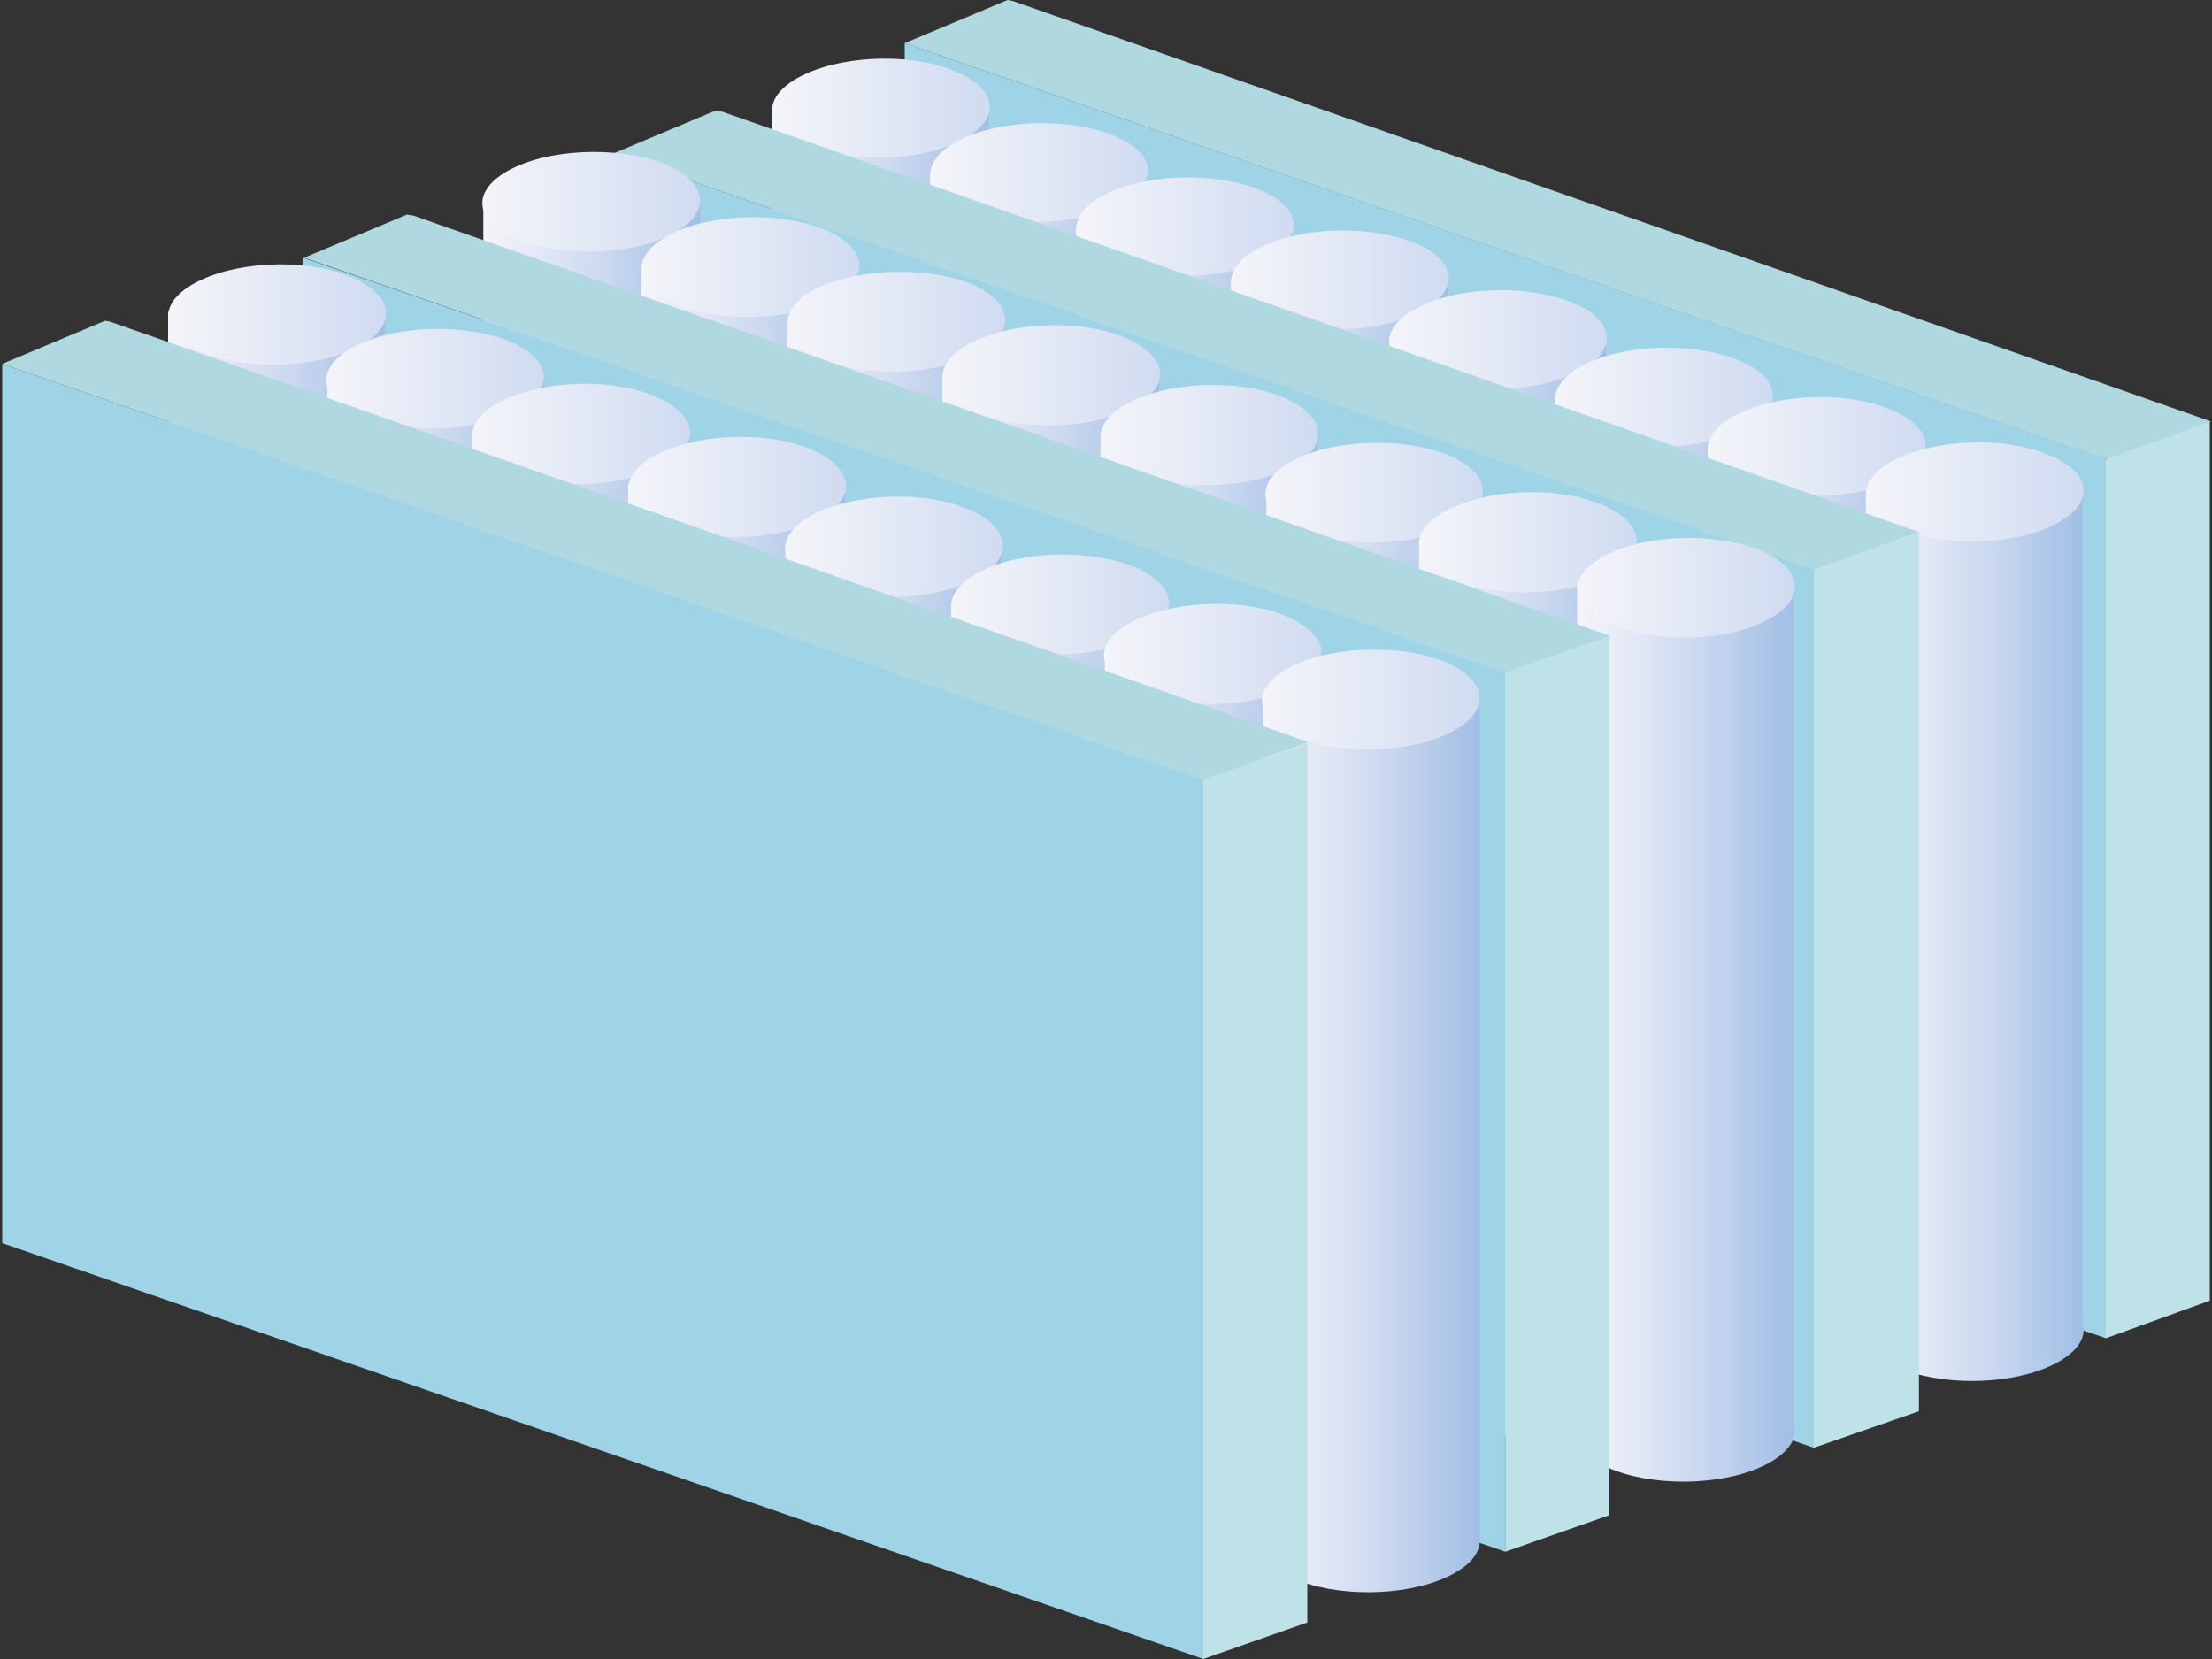 <?xml version="1.0" encoding="utf-8"?>
<!-- Generator: Adobe Illustrator 19.0.0, SVG Export Plug-In . SVG Version: 6.00 Build 0)  -->
<svg version="1.1" id="Layer_1" xmlns="http://www.w3.org/2000/svg" xmlns:xlink="http://www.w3.org/1999/xlink" x="0px" y="0px"
	 viewBox="0 0 200 150" style="enable-background:new 0 0 200 150;" xml:space="preserve">
<rect x="0" y="0" width="200" height="150" fill="#333333" stroke="none"/>
<style type="text/css">
	.st0{fill:#B0D8E0;}
	.st1{fill:#9FD4E7;}
	.st2{fill:#BFE2E8;}
	.st3{fill:url(#XMLID_224_);}
	.st4{fill:url(#XMLID_225_);}
	.st5{fill:url(#XMLID_226_);}
	.st6{fill:url(#XMLID_229_);}
	.st7{fill:url(#XMLID_230_);}
	.st8{fill:url(#XMLID_231_);}
	.st9{fill:url(#XMLID_232_);}
	.st10{fill:url(#XMLID_243_);}
	.st11{fill:url(#XMLID_245_);}
	.st12{fill:url(#XMLID_258_);}
	.st13{fill:url(#XMLID_259_);}
	.st14{fill:url(#XMLID_260_);}
	.st15{fill:url(#XMLID_261_);}
	.st16{fill:url(#XMLID_262_);}
	.st17{fill:url(#XMLID_263_);}
	.st18{fill:url(#XMLID_264_);}
	.st19{fill:url(#XMLID_265_);}
	.st20{fill:url(#XMLID_266_);}
	.st21{fill:url(#XMLID_267_);}
	.st22{fill:url(#XMLID_268_);}
	.st23{fill:url(#XMLID_269_);}
	.st24{fill:url(#XMLID_270_);}
	.st25{fill:url(#XMLID_271_);}
	.st26{fill:url(#XMLID_272_);}
	.st27{fill:url(#XMLID_273_);}
	.st28{fill:url(#XMLID_274_);}
	.st29{fill:url(#XMLID_275_);}
	.st30{fill:url(#XMLID_276_);}
	.st31{fill:url(#XMLID_277_);}
	.st32{fill:url(#XMLID_278_);}
	.st33{fill:url(#XMLID_279_);}
	.st34{fill:url(#XMLID_280_);}
	.st35{fill:url(#XMLID_281_);}
	.st36{fill:url(#XMLID_282_);}
	.st37{fill:url(#XMLID_283_);}
	.st38{fill:url(#XMLID_284_);}
	.st39{fill:url(#XMLID_285_);}
	.st40{fill:url(#XMLID_286_);}
	.st41{fill:url(#XMLID_287_);}
	.st42{fill:url(#XMLID_288_);}
	.st43{fill:url(#XMLID_289_);}
	.st44{fill:url(#XMLID_290_);}
	.st45{fill:url(#XMLID_291_);}
	.st46{fill:url(#XMLID_292_);}
	.st47{fill:url(#XMLID_293_);}
	.st48{fill:url(#XMLID_294_);}
	.st49{fill:url(#XMLID_295_);}
	.st50{fill:url(#XMLID_296_);}
	.st51{fill:url(#XMLID_297_);}
	.st52{fill:url(#XMLID_298_);}
	.st53{fill:url(#XMLID_299_);}
	.st54{fill:url(#XMLID_300_);}
	.st55{fill:url(#XMLID_301_);}
	.st56{fill:url(#XMLID_302_);}
	.st57{fill:url(#XMLID_303_);}
	.st58{fill:url(#XMLID_304_);}
	.st59{fill:url(#XMLID_305_);}
	.st60{fill:url(#XMLID_306_);}
	.st61{fill:url(#XMLID_307_);}
	.st62{fill:url(#XMLID_308_);}
	.st63{fill:url(#XMLID_309_);}
	.st64{fill:url(#XMLID_310_);}
	.st65{fill:url(#XMLID_311_);}
	.st66{fill:url(#XMLID_312_);}
	.st67{fill:url(#XMLID_313_);}
	.st68{fill:url(#XMLID_314_);}
	.st69{fill:url(#XMLID_315_);}
	.st70{fill:url(#XMLID_316_);}
	.st71{fill:url(#XMLID_317_);}
	.st72{fill:url(#XMLID_318_);}
	.st73{fill:url(#XMLID_319_);}
	.st74{fill:url(#XMLID_320_);}
</style>
<g id="XMLID_89421_">
	<g id="XMLID_89638_">
		<g id="XMLID_89639_">
			<path id="XMLID_89644_" class="st0" d="M91.1,0l-9.3,3.9l108.5,37.6c0.1,0,0.1,0,0.2,0l9.4-3.4L91.6,0.1L91.1,0z"/>
			<g id="XMLID_89642_">
				<polygon id="XMLID_89643_" class="st1" points="81.8,3.9 81.8,83.4 190.4,121 190.4,41.5 				"/>
			</g>
			<g id="XMLID_89640_">
				<polygon id="XMLID_89641_" class="st2" points="190.4,121 199.8,117.6 199.8,38.1 190.4,41.5 				"/>
			</g>
		</g>
	</g>
	<g id="XMLID_89574_">
		<g id="XMLID_89575_">
			<g id="XMLID_89576_">
				<g id="XMLID_89577_">
					<g id="XMLID_89629_">
						<g id="XMLID_89630_">
							<g id="XMLID_89631_">
								<g id="XMLID_89636_">
									<linearGradient id="XMLID_224_" gradientUnits="userSpaceOnUse" x1="69.773" y1="83.981" x2="89.385" y2="83.981">
										<stop  offset="1.300000e-07" style="stop-color:#F4F5F9"/>
										<stop  offset="0.51" style="stop-color:#D0DBF1"/>
										<stop  offset="1" style="stop-color:#A1BFE5"/>
									</linearGradient>
									<path id="XMLID_89637_" class="st3" d="M72.8,79.1c-3.9,1.8-4,8.1-0.2,9.9c3.8,1.7,10,1.7,13.9-0.1c3.9-1.8,4-8.1,0.2-9.9
										C82.9,77.3,76.7,77.3,72.8,79.1z"/>
								</g>
								<g id="XMLID_89634_">
									<linearGradient id="XMLID_225_" gradientUnits="userSpaceOnUse" x1="69.782" y1="45.913" x2="89.376" y2="45.913">
										<stop  offset="1.300000e-07" style="stop-color:#F4F5F9"/>
										<stop  offset="0.51" style="stop-color:#D0DBF1"/>
										<stop  offset="1" style="stop-color:#A1BFE5"/>
									</linearGradient>
									<rect id="XMLID_89635_" x="69.8" y="9.6" class="st4" width="19.6" height="72.6"/>
								</g>
								<g id="XMLID_89632_">
									<linearGradient id="XMLID_226_" gradientUnits="userSpaceOnUse" x1="69.773" y1="9.783" x2="89.385" y2="9.783">
										<stop  offset="1.300000e-07" style="stop-color:#F4F5F9"/>
										<stop  offset="1" style="stop-color:#D0DBF1"/>
									</linearGradient>
									<path id="XMLID_89633_" class="st5" d="M72.8,6.7c-3.9,1.8-4,4.6-0.2,6.3c3.8,1.7,10,1.7,13.9-0.1c3.9-1.8,4-4.6,0.2-6.3
										C82.9,4.8,76.7,4.9,72.8,6.7z"/>
								</g>
							</g>
						</g>
					</g>
					<g id="XMLID_89578_">
						<g id="XMLID_89579_">
							<g id="XMLID_89622_">
								<g id="XMLID_89627_">
									<linearGradient id="XMLID_229_" gradientUnits="userSpaceOnUse" x1="84.095" y1="91.595" x2="103.707" y2="91.595">
										<stop  offset="1.300000e-07" style="stop-color:#F4F5F9"/>
										<stop  offset="0.51" style="stop-color:#D0DBF1"/>
										<stop  offset="1" style="stop-color:#A1BFE5"/>
									</linearGradient>
									<path id="XMLID_89628_" class="st6" d="M87.1,88.5c-3.9,1.8-4,4.6-0.2,6.3c3.8,1.7,10,1.7,13.9-0.1c3.9-1.8,4-4.6,0.2-6.3
										C97.2,86.7,91,86.7,87.1,88.5z"/>
								</g>
								<g id="XMLID_89625_">
									<linearGradient id="XMLID_230_" gradientUnits="userSpaceOnUse" x1="84.103" y1="53.527" x2="103.698" y2="53.527">
										<stop  offset="1.300000e-07" style="stop-color:#F4F5F9"/>
										<stop  offset="0.51" style="stop-color:#D0DBF1"/>
										<stop  offset="1" style="stop-color:#A1BFE5"/>
									</linearGradient>
									<rect id="XMLID_89626_" x="84.1" y="15.5" class="st7" width="19.6" height="76.1"/>
								</g>
								<g id="XMLID_89623_">
									<linearGradient id="XMLID_231_" gradientUnits="userSpaceOnUse" x1="84.095" y1="15.629" x2="103.707" y2="15.629">
										<stop  offset="1.300000e-07" style="stop-color:#F4F5F9"/>
										<stop  offset="1" style="stop-color:#D0DBF1"/>
									</linearGradient>
									<path id="XMLID_89624_" class="st8" d="M87.1,12.5c-3.9,1.8-4,4.6-0.2,6.3c3.8,1.7,10,1.7,13.9-0.1c3.9-1.8,4-4.6,0.2-6.3
										C97.2,10.7,91,10.7,87.1,12.5z"/>
								</g>
							</g>
							<g id="XMLID_89615_">
								<g id="XMLID_89620_">
									<linearGradient id="XMLID_232_" gradientUnits="userSpaceOnUse" x1="97.287" y1="96.499" x2="116.9" y2="96.499">
										<stop  offset="1.300000e-07" style="stop-color:#F4F5F9"/>
										<stop  offset="0.51" style="stop-color:#D0DBF1"/>
										<stop  offset="1" style="stop-color:#A1BFE5"/>
									</linearGradient>
									<path id="XMLID_89621_" class="st9" d="M100.3,93.4c-3.9,1.8-4,4.6-0.2,6.3c3.8,1.7,10,1.7,13.9-0.1c3.9-1.8,4-4.6,0.2-6.3
										C110.4,91.6,104.2,91.6,100.3,93.4z"/>
								</g>
								<g id="XMLID_89618_">
									<linearGradient id="XMLID_243_" gradientUnits="userSpaceOnUse" x1="97.296" y1="58.431" x2="116.891" y2="58.431">
										<stop  offset="1.300000e-07" style="stop-color:#F4F5F9"/>
										<stop  offset="0.51" style="stop-color:#D0DBF1"/>
										<stop  offset="1" style="stop-color:#A1BFE5"/>
									</linearGradient>
									<rect id="XMLID_89619_" x="97.3" y="20.4" class="st10" width="19.6" height="76.1"/>
								</g>
								<g id="XMLID_89616_">
									<linearGradient id="XMLID_245_" gradientUnits="userSpaceOnUse" x1="97.287" y1="20.533" x2="116.9" y2="20.533">
										<stop  offset="1.300000e-07" style="stop-color:#F4F5F9"/>
										<stop  offset="1" style="stop-color:#D0DBF1"/>
									</linearGradient>
									<path id="XMLID_89617_" class="st11" d="M100.3,17.4c-3.9,1.8-4,4.6-0.2,6.3s10,1.7,13.9-0.1c3.9-1.8,4-4.6,0.2-6.3
										C110.4,15.6,104.2,15.6,100.3,17.4z"/>
								</g>
							</g>
							<g id="XMLID_89608_">
								<g id="XMLID_89613_">
									<linearGradient id="XMLID_258_" gradientUnits="userSpaceOnUse" x1="111.327" y1="101.296" x2="130.94" y2="101.296">
										<stop  offset="1.300000e-07" style="stop-color:#F4F5F9"/>
										<stop  offset="0.51" style="stop-color:#D0DBF1"/>
										<stop  offset="1" style="stop-color:#A1BFE5"/>
									</linearGradient>
									<path id="XMLID_89614_" class="st12" d="M114.3,98.2c-3.9,1.8-4,4.6-0.2,6.3c3.8,1.7,10,1.7,13.9-0.1
										c3.9-1.8,4-4.6,0.2-6.3C124.4,96.4,118.2,96.4,114.3,98.2z"/>
								</g>
								<g id="XMLID_89611_">
									<linearGradient id="XMLID_259_" gradientUnits="userSpaceOnUse" x1="111.336" y1="63.228" x2="130.931" y2="63.228">
										<stop  offset="1.300000e-07" style="stop-color:#F4F5F9"/>
										<stop  offset="0.51" style="stop-color:#D0DBF1"/>
										<stop  offset="1" style="stop-color:#A1BFE5"/>
									</linearGradient>
									<rect id="XMLID_89612_" x="111.3" y="25.2" class="st13" width="19.6" height="76.1"/>
								</g>
								<g id="XMLID_89609_">
									<linearGradient id="XMLID_260_" gradientUnits="userSpaceOnUse" x1="111.327" y1="25.33" x2="130.94" y2="25.33">
										<stop  offset="1.300000e-07" style="stop-color:#F4F5F9"/>
										<stop  offset="1" style="stop-color:#D0DBF1"/>
									</linearGradient>
									<path id="XMLID_89610_" class="st14" d="M114.3,22.2c-3.9,1.8-4,4.6-0.2,6.3c3.8,1.7,10,1.7,13.9-0.1
										c3.9-1.8,4-4.6,0.2-6.3C124.4,20.4,118.2,20.4,114.3,22.2z"/>
								</g>
							</g>
							<g id="XMLID_89601_">
								<g id="XMLID_89606_">
									<linearGradient id="XMLID_261_" gradientUnits="userSpaceOnUse" x1="125.587" y1="106.668" x2="145.2" y2="106.668">
										<stop  offset="1.300000e-07" style="stop-color:#F4F5F9"/>
										<stop  offset="0.51" style="stop-color:#D0DBF1"/>
										<stop  offset="1" style="stop-color:#A1BFE5"/>
									</linearGradient>
									<path id="XMLID_89607_" class="st15" d="M128.6,103.6c-3.9,1.8-4,4.6-0.2,6.3c3.8,1.7,10,1.7,13.9-0.1
										c3.9-1.8,4-4.6,0.2-6.3C138.7,101.7,132.5,101.8,128.6,103.6z"/>
								</g>
								<g id="XMLID_89604_">
									<linearGradient id="XMLID_262_" gradientUnits="userSpaceOnUse" x1="125.596" y1="68.6" x2="145.191" y2="68.6">
										<stop  offset="1.300000e-07" style="stop-color:#F4F5F9"/>
										<stop  offset="0.51" style="stop-color:#D0DBF1"/>
										<stop  offset="1" style="stop-color:#A1BFE5"/>
									</linearGradient>
									<rect id="XMLID_89605_" x="125.6" y="30.5" class="st16" width="19.6" height="76.1"/>
								</g>
								<g id="XMLID_89602_">
									<linearGradient id="XMLID_263_" gradientUnits="userSpaceOnUse" x1="125.587" y1="30.702" x2="145.2" y2="30.702">
										<stop  offset="1.300000e-07" style="stop-color:#F4F5F9"/>
										<stop  offset="1" style="stop-color:#D0DBF1"/>
									</linearGradient>
									<path id="XMLID_89603_" class="st17" d="M128.6,27.6c-3.9,1.8-4,4.6-0.2,6.3c3.8,1.7,10,1.7,13.9-0.1
										c3.9-1.8,4-4.6,0.2-6.3C138.7,25.8,132.5,25.8,128.6,27.6z"/>
								</g>
							</g>
							<g id="XMLID_89594_">
								<g id="XMLID_89599_">
									<linearGradient id="XMLID_264_" gradientUnits="userSpaceOnUse" x1="140.574" y1="111.902" x2="160.186" y2="111.902">
										<stop  offset="1.300000e-07" style="stop-color:#F4F5F9"/>
										<stop  offset="0.51" style="stop-color:#D0DBF1"/>
										<stop  offset="1" style="stop-color:#A1BFE5"/>
									</linearGradient>
									<path id="XMLID_89600_" class="st18" d="M143.6,108.8c-3.9,1.8-4,4.6-0.2,6.3c3.8,1.7,10,1.7,13.9-0.1
										c3.9-1.8,4-4.6,0.2-6.3C153.7,107,147.5,107,143.6,108.8z"/>
								</g>
								<g id="XMLID_89597_">
									<linearGradient id="XMLID_265_" gradientUnits="userSpaceOnUse" x1="140.583" y1="73.834" x2="160.177" y2="73.834">
										<stop  offset="1.300000e-07" style="stop-color:#F4F5F9"/>
										<stop  offset="0.51" style="stop-color:#D0DBF1"/>
										<stop  offset="1" style="stop-color:#A1BFE5"/>
									</linearGradient>
									<rect id="XMLID_89598_" x="140.6" y="35.8" class="st19" width="19.6" height="76.1"/>
								</g>
								<g id="XMLID_89595_">
									<linearGradient id="XMLID_266_" gradientUnits="userSpaceOnUse" x1="140.574" y1="35.936" x2="160.186" y2="35.936">
										<stop  offset="1.300000e-07" style="stop-color:#F4F5F9"/>
										<stop  offset="1" style="stop-color:#D0DBF1"/>
									</linearGradient>
									<path id="XMLID_89596_" class="st20" d="M143.6,32.8c-3.9,1.8-4,4.6-0.2,6.3c3.8,1.7,10,1.7,13.9-0.1
										c3.9-1.8,4-4.6,0.2-6.3C153.7,31,147.5,31,143.6,32.8z"/>
								</g>
							</g>
							<g id="XMLID_89587_">
								<g id="XMLID_89592_">
									<linearGradient id="XMLID_267_" gradientUnits="userSpaceOnUse" x1="154.402" y1="116.341" x2="174.014" y2="116.341">
										<stop  offset="1.300000e-07" style="stop-color:#F4F5F9"/>
										<stop  offset="0.51" style="stop-color:#D0DBF1"/>
										<stop  offset="1" style="stop-color:#A1BFE5"/>
									</linearGradient>
									<path id="XMLID_89593_" class="st21" d="M157.4,113.2c-3.9,1.8-4,4.6-0.2,6.3c3.8,1.7,10,1.7,13.9-0.1
										c3.9-1.8,4-4.6,0.2-6.3C167.5,111.4,161.3,111.5,157.4,113.2z"/>
								</g>
								<g id="XMLID_89590_">
									<linearGradient id="XMLID_268_" gradientUnits="userSpaceOnUse" x1="154.411" y1="78.273" x2="174.005" y2="78.273">
										<stop  offset="1.300000e-07" style="stop-color:#F4F5F9"/>
										<stop  offset="0.51" style="stop-color:#D0DBF1"/>
										<stop  offset="1" style="stop-color:#A1BFE5"/>
									</linearGradient>
									<rect id="XMLID_89591_" x="154.4" y="40.2" class="st22" width="19.6" height="76.1"/>
								</g>
								<g id="XMLID_89588_">
									<linearGradient id="XMLID_269_" gradientUnits="userSpaceOnUse" x1="154.402" y1="40.375" x2="174.014" y2="40.375">
										<stop  offset="1.300000e-07" style="stop-color:#F4F5F9"/>
										<stop  offset="1" style="stop-color:#D0DBF1"/>
									</linearGradient>
									<path id="XMLID_89589_" class="st23" d="M157.4,37.3c-3.9,1.8-4,4.6-0.2,6.3c3.8,1.7,10,1.7,13.9-0.1
										c3.9-1.8,4-4.6,0.2-6.3C167.5,35.4,161.3,35.5,157.4,37.3z"/>
								</g>
							</g>
							<g id="XMLID_89580_">
								<g id="XMLID_89585_">
									<linearGradient id="XMLID_270_" gradientUnits="userSpaceOnUse" x1="168.703" y1="120.451" x2="188.315" y2="120.451">
										<stop  offset="1.300000e-07" style="stop-color:#F4F5F9"/>
										<stop  offset="0.51" style="stop-color:#D0DBF1"/>
										<stop  offset="1" style="stop-color:#A1BFE5"/>
									</linearGradient>
									<path id="XMLID_89586_" class="st24" d="M171.7,117.3c-3.9,1.8-4,4.6-0.2,6.3c3.8,1.7,10,1.7,13.9-0.1
										c3.9-1.8,4-4.6,0.2-6.3C181.8,115.5,175.6,115.6,171.7,117.3z"/>
								</g>
								<g id="XMLID_89583_">
									<linearGradient id="XMLID_271_" gradientUnits="userSpaceOnUse" x1="168.711" y1="82.383" x2="188.306" y2="82.383">
										<stop  offset="1.300000e-07" style="stop-color:#F4F5F9"/>
										<stop  offset="0.51" style="stop-color:#D0DBF1"/>
										<stop  offset="1" style="stop-color:#A1BFE5"/>
									</linearGradient>
									<rect id="XMLID_89584_" x="168.7" y="44.3" class="st25" width="19.6" height="76.1"/>
								</g>
								<g id="XMLID_89581_">
									<linearGradient id="XMLID_272_" gradientUnits="userSpaceOnUse" x1="168.703" y1="44.485" x2="188.315" y2="44.485">
										<stop  offset="1.300000e-07" style="stop-color:#F4F5F9"/>
										<stop  offset="1" style="stop-color:#D0DBF1"/>
									</linearGradient>
									<path id="XMLID_89582_" class="st26" d="M171.7,41.4c-3.9,1.8-4,4.6-0.2,6.3c3.8,1.7,10,1.7,13.9-0.1
										c3.9-1.8,4-4.6,0.2-6.3C181.8,39.5,175.6,39.6,171.7,41.4z"/>
								</g>
							</g>
						</g>
					</g>
				</g>
			</g>
		</g>
	</g>
	<g id="XMLID_89566_">
		<g id="XMLID_89567_">
			<path id="XMLID_89572_" class="st0" d="M64.7,10l-9.3,3.9l108.5,37.6c0.1,0,0.1,0,0.2,0l9.4-3.4l-108.2-38L64.7,10z"/>
			<g id="XMLID_89570_">
				<polygon id="XMLID_89571_" class="st1" points="55.4,13.9 55.4,93.4 164,130.9 164,51.5 				"/>
			</g>
			<g id="XMLID_89568_">
				<polygon id="XMLID_89569_" class="st2" points="164,130.9 173.5,127.6 173.5,48.1 164,51.5 				"/>
			</g>
		</g>
	</g>
	<g id="XMLID_89502_">
		<g id="XMLID_89503_">
			<g id="XMLID_89504_">
				<g id="XMLID_89505_">
					<g id="XMLID_89557_">
						<g id="XMLID_89558_">
							<g id="XMLID_89559_">
								<g id="XMLID_89564_">
									<linearGradient id="XMLID_273_" gradientUnits="userSpaceOnUse" x1="43.646" y1="94.595" x2="63.259" y2="94.595">
										<stop  offset="1.300000e-07" style="stop-color:#F4F5F9"/>
										<stop  offset="0.51" style="stop-color:#D0DBF1"/>
										<stop  offset="1" style="stop-color:#A1BFE5"/>
									</linearGradient>
									<path id="XMLID_89565_" class="st27" d="M46.6,91.5c-3.9,1.8-4,4.6-0.2,6.4c3.8,1.7,10,1.7,13.9-0.1c3.9-1.8,4-4.6,0.2-6.4
										C56.7,89.6,50.5,89.7,46.6,91.5z"/>
								</g>
								<g id="XMLID_89562_">
									<linearGradient id="XMLID_274_" gradientUnits="userSpaceOnUse" x1="43.655" y1="56.342" x2="63.25" y2="56.342">
										<stop  offset="1.300000e-07" style="stop-color:#F4F5F9"/>
										<stop  offset="0.51" style="stop-color:#D0DBF1"/>
										<stop  offset="1" style="stop-color:#A1BFE5"/>
									</linearGradient>
									<rect id="XMLID_89563_" x="43.7" y="18.1" class="st28" width="19.6" height="76.5"/>
								</g>
								<g id="XMLID_89560_">
									<linearGradient id="XMLID_275_" gradientUnits="userSpaceOnUse" x1="43.646" y1="18.259" x2="63.259" y2="18.259">
										<stop  offset="1.300000e-07" style="stop-color:#F4F5F9"/>
										<stop  offset="1" style="stop-color:#D0DBF1"/>
									</linearGradient>
									<path id="XMLID_89561_" class="st29" d="M46.6,15.1c-3.9,1.8-4,4.6-0.2,6.4c3.8,1.7,10,1.7,13.9-0.1c3.9-1.8,4-4.6,0.2-6.4
										C56.7,13.3,50.5,13.3,46.6,15.1z"/>
								</g>
							</g>
						</g>
					</g>
					<g id="XMLID_89506_">
						<g id="XMLID_89507_">
							<g id="XMLID_89550_">
								<g id="XMLID_89555_">
									<linearGradient id="XMLID_276_" gradientUnits="userSpaceOnUse" x1="57.968" y1="100.47" x2="77.58" y2="100.47">
										<stop  offset="1.300000e-07" style="stop-color:#F4F5F9"/>
										<stop  offset="0.51" style="stop-color:#D0DBF1"/>
										<stop  offset="1" style="stop-color:#A1BFE5"/>
									</linearGradient>
									<path id="XMLID_89556_" class="st30" d="M61,97.3c-3.9,1.8-4,4.6-0.2,6.4c3.8,1.7,10,1.7,13.9-0.1c3.9-1.8,4-4.6,0.2-6.4
										C71.1,95.5,64.9,95.6,61,97.3z"/>
								</g>
								<g id="XMLID_89553_">
									<linearGradient id="XMLID_277_" gradientUnits="userSpaceOnUse" x1="57.977" y1="62.217" x2="77.572" y2="62.217">
										<stop  offset="1.300000e-07" style="stop-color:#F4F5F9"/>
										<stop  offset="0.51" style="stop-color:#D0DBF1"/>
										<stop  offset="1" style="stop-color:#A1BFE5"/>
									</linearGradient>
									<rect id="XMLID_89554_" x="58" y="24" class="st31" width="19.6" height="76.5"/>
								</g>
								<g id="XMLID_89551_">
									<linearGradient id="XMLID_278_" gradientUnits="userSpaceOnUse" x1="57.968" y1="24.134" x2="77.58" y2="24.134">
										<stop  offset="1.300000e-07" style="stop-color:#F4F5F9"/>
										<stop  offset="1" style="stop-color:#D0DBF1"/>
									</linearGradient>
									<path id="XMLID_89552_" class="st32" d="M61,21c-3.9,1.8-4,4.6-0.2,6.4c3.8,1.7,10,1.7,13.9-0.1c3.9-1.8,4-4.6,0.2-6.4
										C71.1,19.2,64.9,19.2,61,21z"/>
								</g>
							</g>
							<g id="XMLID_89543_">
								<g id="XMLID_89548_">
									<linearGradient id="XMLID_279_" gradientUnits="userSpaceOnUse" x1="71.161" y1="105.397" x2="90.773" y2="105.397">
										<stop  offset="1.300000e-07" style="stop-color:#F4F5F9"/>
										<stop  offset="0.51" style="stop-color:#D0DBF1"/>
										<stop  offset="1" style="stop-color:#A1BFE5"/>
									</linearGradient>
									<path id="XMLID_89549_" class="st33" d="M74.2,102.3c-3.9,1.8-4,4.6-0.2,6.4c3.8,1.7,10,1.7,13.9-0.1
										c3.9-1.8,4-4.6,0.2-6.4C84.3,100.4,78.1,100.5,74.2,102.3z"/>
								</g>
								<g id="XMLID_89546_">
									<linearGradient id="XMLID_280_" gradientUnits="userSpaceOnUse" x1="71.17" y1="67.144" x2="90.764" y2="67.144">
										<stop  offset="1.300000e-07" style="stop-color:#F4F5F9"/>
										<stop  offset="0.51" style="stop-color:#D0DBF1"/>
										<stop  offset="1" style="stop-color:#A1BFE5"/>
									</linearGradient>
									<rect id="XMLID_89547_" x="71.2" y="28.9" class="st34" width="19.6" height="76.5"/>
								</g>
								<g id="XMLID_89544_">
									<linearGradient id="XMLID_281_" gradientUnits="userSpaceOnUse" x1="71.161" y1="29.062" x2="90.773" y2="29.062">
										<stop  offset="1.300000e-07" style="stop-color:#F4F5F9"/>
										<stop  offset="1" style="stop-color:#D0DBF1"/>
									</linearGradient>
									<path id="XMLID_89545_" class="st35" d="M74.2,25.9c-3.9,1.8-4,4.6-0.2,6.4s10,1.7,13.9-0.1c3.9-1.8,4-4.6,0.2-6.4
										C84.3,24.1,78.1,24.2,74.2,25.9z"/>
								</g>
							</g>
							<g id="XMLID_89536_">
								<g id="XMLID_89541_">
									<linearGradient id="XMLID_282_" gradientUnits="userSpaceOnUse" x1="85.201" y1="110.217" x2="104.813" y2="110.217">
										<stop  offset="1.300000e-07" style="stop-color:#F4F5F9"/>
										<stop  offset="0.51" style="stop-color:#D0DBF1"/>
										<stop  offset="1" style="stop-color:#A1BFE5"/>
									</linearGradient>
									<path id="XMLID_89542_" class="st36" d="M88.2,107.1c-3.9,1.8-4,4.6-0.2,6.4c3.8,1.7,10,1.7,13.9-0.1
										c3.9-1.8,4-4.6,0.2-6.4C98.3,105.3,92.1,105.3,88.2,107.1z"/>
								</g>
								<g id="XMLID_89539_">
									<linearGradient id="XMLID_283_" gradientUnits="userSpaceOnUse" x1="85.21" y1="71.964" x2="104.804" y2="71.964">
										<stop  offset="1.300000e-07" style="stop-color:#F4F5F9"/>
										<stop  offset="0.51" style="stop-color:#D0DBF1"/>
										<stop  offset="1" style="stop-color:#A1BFE5"/>
									</linearGradient>
									<rect id="XMLID_89540_" x="85.2" y="33.7" class="st37" width="19.6" height="76.5"/>
								</g>
								<g id="XMLID_89537_">
									<linearGradient id="XMLID_284_" gradientUnits="userSpaceOnUse" x1="85.201" y1="33.882" x2="104.813" y2="33.882">
										<stop  offset="1.300000e-07" style="stop-color:#F4F5F9"/>
										<stop  offset="1" style="stop-color:#D0DBF1"/>
									</linearGradient>
									<path id="XMLID_89538_" class="st38" d="M88.2,30.8c-3.9,1.8-4,4.6-0.2,6.4c3.8,1.7,10,1.7,13.9-0.1c3.9-1.8,4-4.6,0.2-6.4
										C98.3,28.9,92.1,29,88.2,30.8z"/>
								</g>
							</g>
							<g id="XMLID_89529_">
								<g id="XMLID_89534_">
									<linearGradient id="XMLID_285_" gradientUnits="userSpaceOnUse" x1="99.461" y1="115.616" x2="119.073" y2="115.616">
										<stop  offset="1.300000e-07" style="stop-color:#F4F5F9"/>
										<stop  offset="0.51" style="stop-color:#D0DBF1"/>
										<stop  offset="1" style="stop-color:#A1BFE5"/>
									</linearGradient>
									<path id="XMLID_89535_" class="st39" d="M102.5,112.5c-3.9,1.8-4,4.6-0.2,6.4c3.8,1.7,10,1.7,13.9-0.1
										c3.9-1.8,4-4.6,0.2-6.4C112.6,110.7,106.4,110.7,102.5,112.5z"/>
								</g>
								<g id="XMLID_89532_">
									<linearGradient id="XMLID_286_" gradientUnits="userSpaceOnUse" x1="99.469" y1="77.363" x2="119.064" y2="77.363">
										<stop  offset="1.300000e-07" style="stop-color:#F4F5F9"/>
										<stop  offset="0.51" style="stop-color:#D0DBF1"/>
										<stop  offset="1" style="stop-color:#A1BFE5"/>
									</linearGradient>
									<rect id="XMLID_89533_" x="99.5" y="39.1" class="st40" width="19.6" height="76.5"/>
								</g>
								<g id="XMLID_89530_">
									<linearGradient id="XMLID_287_" gradientUnits="userSpaceOnUse" x1="99.461" y1="39.281" x2="119.073" y2="39.281">
										<stop  offset="1.300000e-07" style="stop-color:#F4F5F9"/>
										<stop  offset="1" style="stop-color:#D0DBF1"/>
									</linearGradient>
									<path id="XMLID_89531_" class="st41" d="M102.5,36.2c-3.9,1.8-4,4.6-0.2,6.4c3.8,1.7,10,1.7,13.9-0.1
										c3.9-1.8,4-4.6,0.2-6.4C112.6,34.3,106.4,34.4,102.5,36.2z"/>
								</g>
							</g>
							<g id="XMLID_89522_">
								<g id="XMLID_89527_">
									<linearGradient id="XMLID_288_" gradientUnits="userSpaceOnUse" x1="114.448" y1="120.875" x2="134.06" y2="120.875">
										<stop  offset="1.300000e-07" style="stop-color:#F4F5F9"/>
										<stop  offset="0.51" style="stop-color:#D0DBF1"/>
										<stop  offset="1" style="stop-color:#A1BFE5"/>
									</linearGradient>
									<path id="XMLID_89528_" class="st42" d="M117.4,117.8c-3.9,1.8-4,4.6-0.2,6.4c3.8,1.7,10,1.7,13.9-0.1
										c3.9-1.8,4-4.6,0.2-6.4C127.5,115.9,121.3,116,117.4,117.8z"/>
								</g>
								<g id="XMLID_89525_">
									<linearGradient id="XMLID_289_" gradientUnits="userSpaceOnUse" x1="114.456" y1="82.622" x2="134.051" y2="82.622">
										<stop  offset="1.300000e-07" style="stop-color:#F4F5F9"/>
										<stop  offset="0.51" style="stop-color:#D0DBF1"/>
										<stop  offset="1" style="stop-color:#A1BFE5"/>
									</linearGradient>
									<rect id="XMLID_89526_" x="114.5" y="44.4" class="st43" width="19.6" height="76.5"/>
								</g>
								<g id="XMLID_89523_">
									<linearGradient id="XMLID_290_" gradientUnits="userSpaceOnUse" x1="114.448" y1="44.54" x2="134.06" y2="44.54">
										<stop  offset="1.300000e-07" style="stop-color:#F4F5F9"/>
										<stop  offset="1" style="stop-color:#D0DBF1"/>
									</linearGradient>
									<path id="XMLID_89524_" class="st44" d="M117.4,41.4c-3.9,1.8-4,4.6-0.2,6.4c3.8,1.7,10,1.7,13.9-0.1
										c3.9-1.8,4-4.6,0.2-6.4C127.5,39.6,121.3,39.6,117.4,41.4z"/>
								</g>
							</g>
							<g id="XMLID_89515_">
								<g id="XMLID_89520_">
									<linearGradient id="XMLID_291_" gradientUnits="userSpaceOnUse" x1="128.275" y1="125.335" x2="147.888" y2="125.335">
										<stop  offset="1.300000e-07" style="stop-color:#F4F5F9"/>
										<stop  offset="0.51" style="stop-color:#D0DBF1"/>
										<stop  offset="1" style="stop-color:#A1BFE5"/>
									</linearGradient>
									<path id="XMLID_89521_" class="st45" d="M131.3,122.2c-3.9,1.8-4,4.6-0.2,6.4c3.8,1.7,10,1.7,13.9-0.1
										c3.9-1.8,4-4.6,0.2-6.4C141.4,120.4,135.2,120.4,131.3,122.2z"/>
								</g>
								<g id="XMLID_89518_">
									<linearGradient id="XMLID_292_" gradientUnits="userSpaceOnUse" x1="128.284" y1="87.082" x2="147.879" y2="87.082">
										<stop  offset="1.300000e-07" style="stop-color:#F4F5F9"/>
										<stop  offset="0.51" style="stop-color:#D0DBF1"/>
										<stop  offset="1" style="stop-color:#A1BFE5"/>
									</linearGradient>
									<rect id="XMLID_89519_" x="128.3" y="48.8" class="st46" width="19.6" height="76.5"/>
								</g>
								<g id="XMLID_89516_">
									<linearGradient id="XMLID_293_" gradientUnits="userSpaceOnUse" x1="128.275" y1="49" x2="147.888" y2="49">
										<stop  offset="1.300000e-07" style="stop-color:#F4F5F9"/>
										<stop  offset="1" style="stop-color:#D0DBF1"/>
									</linearGradient>
									<path id="XMLID_89517_" class="st47" d="M131.3,45.9c-3.9,1.8-4,4.6-0.2,6.4c3.8,1.7,10,1.7,13.9-0.1
										c3.9-1.8,4-4.6,0.2-6.4C141.4,44,135.2,44.1,131.3,45.9z"/>
								</g>
							</g>
							<g id="XMLID_89508_">
								<g id="XMLID_89513_">
									<linearGradient id="XMLID_294_" gradientUnits="userSpaceOnUse" x1="142.576" y1="129.465" x2="162.188" y2="129.465">
										<stop  offset="1.300000e-07" style="stop-color:#F4F5F9"/>
										<stop  offset="0.51" style="stop-color:#D0DBF1"/>
										<stop  offset="1" style="stop-color:#A1BFE5"/>
									</linearGradient>
									<path id="XMLID_89514_" class="st48" d="M145.6,126.3c-3.9,1.8-4,4.6-0.2,6.4c3.8,1.7,10,1.7,13.9-0.1
										c3.9-1.8,4-4.6,0.2-6.4C155.7,124.5,149.5,124.6,145.6,126.3z"/>
								</g>
								<g id="XMLID_89511_">
									<linearGradient id="XMLID_295_" gradientUnits="userSpaceOnUse" x1="142.585" y1="91.212" x2="162.18" y2="91.212">
										<stop  offset="1.300000e-07" style="stop-color:#F4F5F9"/>
										<stop  offset="0.51" style="stop-color:#D0DBF1"/>
										<stop  offset="1" style="stop-color:#A1BFE5"/>
									</linearGradient>
									<rect id="XMLID_89512_" x="142.6" y="53" class="st49" width="19.6" height="76.5"/>
								</g>
								<g id="XMLID_89509_">
									<linearGradient id="XMLID_296_" gradientUnits="userSpaceOnUse" x1="142.576" y1="53.13" x2="162.188" y2="53.13">
										<stop  offset="1.300000e-07" style="stop-color:#F4F5F9"/>
										<stop  offset="1" style="stop-color:#D0DBF1"/>
									</linearGradient>
									<path id="XMLID_89510_" class="st50" d="M145.6,50c-3.9,1.8-4,4.6-0.2,6.4c3.8,1.7,10,1.7,13.9-0.1c3.9-1.8,4-4.6,0.2-6.4
										C155.7,48.2,149.5,48.2,145.6,50z"/>
								</g>
							</g>
						</g>
					</g>
				</g>
			</g>
		</g>
	</g>
	<g id="XMLID_89494_">
		<g id="XMLID_89495_">
			<path id="XMLID_89500_" class="st0" d="M36.8,19.4l-9.3,3.9L136,60.9c0.1,0,0.1,0,0.2,0l9.4-3.4l-108.2-38L36.8,19.4z"/>
			<g id="XMLID_89498_">
				<polygon id="XMLID_89499_" class="st1" points="27.4,23.3 27.4,102.7 136.1,140.3 136.1,60.8 				"/>
			</g>
			<g id="XMLID_89496_">
				<polygon id="XMLID_89497_" class="st2" points="136.1,140.3 145.5,137 145.5,57.5 136.1,60.8 				"/>
			</g>
		</g>
	</g>
	<g id="XMLID_89430_">
		<g id="XMLID_89431_">
			<g id="XMLID_89432_">
				<g id="XMLID_89433_">
					<g id="XMLID_89485_">
						<g id="XMLID_89486_">
							<g id="XMLID_89487_">
								<g id="XMLID_89492_">
									<linearGradient id="XMLID_297_" gradientUnits="userSpaceOnUse" x1="15.221" y1="104.627" x2="34.833" y2="104.627">
										<stop  offset="1.300000e-07" style="stop-color:#F4F5F9"/>
										<stop  offset="0.51" style="stop-color:#D0DBF1"/>
										<stop  offset="1" style="stop-color:#A1BFE5"/>
									</linearGradient>
									<path id="XMLID_89493_" class="st51" d="M18.2,101.5c-3.9,1.8-4,4.6-0.2,6.4c3.8,1.7,10,1.7,13.9-0.1
										c3.9-1.8,4-4.6,0.2-6.4C28.3,99.7,22.1,99.7,18.2,101.5z"/>
								</g>
								<g id="XMLID_89490_">
									<linearGradient id="XMLID_298_" gradientUnits="userSpaceOnUse" x1="15.23" y1="66.419" x2="34.824" y2="66.419">
										<stop  offset="1.300000e-07" style="stop-color:#F4F5F9"/>
										<stop  offset="0.51" style="stop-color:#D0DBF1"/>
										<stop  offset="1" style="stop-color:#A1BFE5"/>
									</linearGradient>
									<rect id="XMLID_89491_" x="15.2" y="28.2" class="st52" width="19.6" height="76.4"/>
								</g>
								<g id="XMLID_89488_">
									<linearGradient id="XMLID_299_" gradientUnits="userSpaceOnUse" x1="15.221" y1="28.382" x2="34.833" y2="28.382">
										<stop  offset="1.300000e-07" style="stop-color:#F4F5F9"/>
										<stop  offset="1" style="stop-color:#D0DBF1"/>
									</linearGradient>
									<path id="XMLID_89489_" class="st53" d="M18.2,25.3c-3.9,1.8-4,4.6-0.2,6.4c3.8,1.7,10,1.7,13.9-0.1c3.9-1.8,4-4.6,0.2-6.4
										C28.3,23.4,22.1,23.5,18.2,25.3z"/>
								</g>
							</g>
						</g>
					</g>
					<g id="XMLID_89434_">
						<g id="XMLID_89435_">
							<g id="XMLID_89478_">
								<g id="XMLID_89483_">
									<linearGradient id="XMLID_300_" gradientUnits="userSpaceOnUse" x1="29.543" y1="110.495" x2="49.155" y2="110.495">
										<stop  offset="1.300000e-07" style="stop-color:#F4F5F9"/>
										<stop  offset="0.51" style="stop-color:#D0DBF1"/>
										<stop  offset="1" style="stop-color:#A1BFE5"/>
									</linearGradient>
									<path id="XMLID_89484_" class="st54" d="M32.5,107.4c-3.9,1.8-4,4.6-0.2,6.4c3.8,1.7,10,1.7,13.9-0.1
										c3.9-1.8,4-4.6,0.2-6.4C42.6,105.5,36.4,105.6,32.5,107.4z"/>
								</g>
								<g id="XMLID_89481_">
									<linearGradient id="XMLID_301_" gradientUnits="userSpaceOnUse" x1="29.551" y1="72.287" x2="49.146" y2="72.287">
										<stop  offset="1.300000e-07" style="stop-color:#F4F5F9"/>
										<stop  offset="0.51" style="stop-color:#D0DBF1"/>
										<stop  offset="1" style="stop-color:#A1BFE5"/>
									</linearGradient>
									<rect id="XMLID_89482_" x="29.6" y="34.1" class="st55" width="19.6" height="76.4"/>
								</g>
								<g id="XMLID_89479_">
									<linearGradient id="XMLID_302_" gradientUnits="userSpaceOnUse" x1="29.543" y1="34.25" x2="49.155" y2="34.25">
										<stop  offset="1.300000e-07" style="stop-color:#F4F5F9"/>
										<stop  offset="1" style="stop-color:#D0DBF1"/>
									</linearGradient>
									<path id="XMLID_89480_" class="st56" d="M32.5,31.1c-3.9,1.8-4,4.6-0.2,6.4c3.8,1.7,10,1.7,13.9-0.1c3.9-1.8,4-4.6,0.2-6.4
										C42.6,29.3,36.4,29.3,32.5,31.1z"/>
								</g>
							</g>
							<g id="XMLID_89471_">
								<g id="XMLID_89476_">
									<linearGradient id="XMLID_303_" gradientUnits="userSpaceOnUse" x1="42.735" y1="115.417" x2="62.348" y2="115.417">
										<stop  offset="1.300000e-07" style="stop-color:#F4F5F9"/>
										<stop  offset="0.51" style="stop-color:#D0DBF1"/>
										<stop  offset="1" style="stop-color:#A1BFE5"/>
									</linearGradient>
									<path id="XMLID_89477_" class="st57" d="M45.7,112.3c-3.9,1.8-4,4.6-0.2,6.4c3.8,1.7,10,1.7,13.9-0.1
										c3.9-1.8,4-4.6,0.2-6.4C55.8,110.5,49.6,110.5,45.7,112.3z"/>
								</g>
								<g id="XMLID_89474_">
									<linearGradient id="XMLID_304_" gradientUnits="userSpaceOnUse" x1="42.744" y1="77.209" x2="62.339" y2="77.209">
										<stop  offset="1.300000e-07" style="stop-color:#F4F5F9"/>
										<stop  offset="0.51" style="stop-color:#D0DBF1"/>
										<stop  offset="1" style="stop-color:#A1BFE5"/>
									</linearGradient>
									<rect id="XMLID_89475_" x="42.7" y="39" class="st58" width="19.6" height="76.4"/>
								</g>
								<g id="XMLID_89472_">
									<linearGradient id="XMLID_305_" gradientUnits="userSpaceOnUse" x1="42.735" y1="39.172" x2="62.348" y2="39.172">
										<stop  offset="1.300000e-07" style="stop-color:#F4F5F9"/>
										<stop  offset="1" style="stop-color:#D0DBF1"/>
									</linearGradient>
									<path id="XMLID_89473_" class="st59" d="M45.7,36.1c-3.9,1.8-4,4.6-0.2,6.4c3.8,1.7,10,1.7,13.9-0.1c3.9-1.8,4-4.6,0.2-6.4
										C55.8,34.2,49.6,34.3,45.7,36.1z"/>
								</g>
							</g>
							<g id="XMLID_89464_">
								<g id="XMLID_89469_">
									<linearGradient id="XMLID_306_" gradientUnits="userSpaceOnUse" x1="56.775" y1="120.231" x2="76.388" y2="120.231">
										<stop  offset="1.300000e-07" style="stop-color:#F4F5F9"/>
										<stop  offset="0.51" style="stop-color:#D0DBF1"/>
										<stop  offset="1" style="stop-color:#A1BFE5"/>
									</linearGradient>
									<path id="XMLID_89470_" class="st60" d="M59.8,117.1c-3.9,1.8-4,4.6-0.2,6.4c3.8,1.7,10,1.7,13.9-0.1
										c3.9-1.8,4-4.6,0.2-6.4C69.9,115.3,63.7,115.3,59.8,117.1z"/>
								</g>
								<g id="XMLID_89467_">
									<linearGradient id="XMLID_307_" gradientUnits="userSpaceOnUse" x1="56.784" y1="82.023" x2="76.379" y2="82.023">
										<stop  offset="1.300000e-07" style="stop-color:#F4F5F9"/>
										<stop  offset="0.51" style="stop-color:#D0DBF1"/>
										<stop  offset="1" style="stop-color:#A1BFE5"/>
									</linearGradient>
									<rect id="XMLID_89468_" x="56.8" y="43.8" class="st61" width="19.6" height="76.4"/>
								</g>
								<g id="XMLID_89465_">
									<linearGradient id="XMLID_308_" gradientUnits="userSpaceOnUse" x1="56.775" y1="43.986" x2="76.388" y2="43.986">
										<stop  offset="1.300000e-07" style="stop-color:#F4F5F9"/>
										<stop  offset="1" style="stop-color:#D0DBF1"/>
									</linearGradient>
									<path id="XMLID_89466_" class="st62" d="M59.8,40.9c-3.9,1.8-4,4.6-0.2,6.4c3.8,1.7,10,1.7,13.9-0.1c3.9-1.8,4-4.6,0.2-6.4
										C69.9,39,63.7,39.1,59.8,40.9z"/>
								</g>
							</g>
							<g id="XMLID_89457_">
								<g id="XMLID_89462_">
									<linearGradient id="XMLID_309_" gradientUnits="userSpaceOnUse" x1="71.035" y1="125.624" x2="90.647" y2="125.624">
										<stop  offset="1.300000e-07" style="stop-color:#F4F5F9"/>
										<stop  offset="0.51" style="stop-color:#D0DBF1"/>
										<stop  offset="1" style="stop-color:#A1BFE5"/>
									</linearGradient>
									<path id="XMLID_89463_" class="st63" d="M74,122.5c-3.9,1.8-4,4.6-0.2,6.4c3.8,1.7,10,1.7,13.9-0.1c3.9-1.8,4-4.6,0.2-6.4
										C84.1,120.7,77.9,120.7,74,122.5z"/>
								</g>
								<g id="XMLID_89460_">
									<linearGradient id="XMLID_310_" gradientUnits="userSpaceOnUse" x1="71.044" y1="87.416" x2="90.639" y2="87.416">
										<stop  offset="1.300000e-07" style="stop-color:#F4F5F9"/>
										<stop  offset="0.51" style="stop-color:#D0DBF1"/>
										<stop  offset="1" style="stop-color:#A1BFE5"/>
									</linearGradient>
									<rect id="XMLID_89461_" x="71" y="49.2" class="st64" width="19.6" height="76.4"/>
								</g>
								<g id="XMLID_89458_">
									<linearGradient id="XMLID_311_" gradientUnits="userSpaceOnUse" x1="71.035" y1="49.378" x2="90.647" y2="49.378">
										<stop  offset="1.300000e-07" style="stop-color:#F4F5F9"/>
										<stop  offset="1" style="stop-color:#D0DBF1"/>
									</linearGradient>
									<path id="XMLID_89459_" class="st65" d="M74,46.3c-3.9,1.8-4,4.6-0.2,6.4c3.8,1.7,10,1.7,13.9-0.1c3.9-1.8,4-4.6,0.2-6.4
										C84.1,44.4,77.9,44.5,74,46.3z"/>
								</g>
							</g>
							<g id="XMLID_89450_">
								<g id="XMLID_89455_">
									<linearGradient id="XMLID_312_" gradientUnits="userSpaceOnUse" x1="86.022" y1="130.877" x2="105.634" y2="130.877">
										<stop  offset="1.300000e-07" style="stop-color:#F4F5F9"/>
										<stop  offset="0.51" style="stop-color:#D0DBF1"/>
										<stop  offset="1" style="stop-color:#A1BFE5"/>
									</linearGradient>
									<path id="XMLID_89456_" class="st66" d="M89,127.8c-3.9,1.8-4,4.6-0.2,6.4c3.8,1.7,10,1.7,13.9-0.1c3.9-1.8,4-4.6,0.2-6.4
										C99.1,125.9,92.9,126,89,127.8z"/>
								</g>
								<g id="XMLID_89453_">
									<linearGradient id="XMLID_313_" gradientUnits="userSpaceOnUse" x1="86.031" y1="92.669" x2="105.625" y2="92.669">
										<stop  offset="1.300000e-07" style="stop-color:#F4F5F9"/>
										<stop  offset="0.51" style="stop-color:#D0DBF1"/>
										<stop  offset="1" style="stop-color:#A1BFE5"/>
									</linearGradient>
									<rect id="XMLID_89454_" x="86" y="54.5" class="st67" width="19.6" height="76.4"/>
								</g>
								<g id="XMLID_89451_">
									<linearGradient id="XMLID_314_" gradientUnits="userSpaceOnUse" x1="86.022" y1="54.631" x2="105.634" y2="54.631">
										<stop  offset="1.300000e-07" style="stop-color:#F4F5F9"/>
										<stop  offset="1" style="stop-color:#D0DBF1"/>
									</linearGradient>
									<path id="XMLID_89452_" class="st68" d="M89,51.5c-3.9,1.8-4,4.6-0.2,6.4c3.8,1.7,10,1.7,13.9-0.1c3.9-1.8,4-4.6,0.2-6.4
										C99.1,49.7,92.9,49.7,89,51.5z"/>
								</g>
							</g>
							<g id="XMLID_89443_">
								<g id="XMLID_89448_">
									<linearGradient id="XMLID_315_" gradientUnits="userSpaceOnUse" x1="99.85" y1="135.332" x2="119.462" y2="135.332">
										<stop  offset="1.300000e-07" style="stop-color:#F4F5F9"/>
										<stop  offset="0.51" style="stop-color:#D0DBF1"/>
										<stop  offset="1" style="stop-color:#A1BFE5"/>
									</linearGradient>
									<path id="XMLID_89449_" class="st69" d="M102.8,132.2c-3.9,1.8-4,4.6-0.2,6.4c3.8,1.7,10,1.7,13.9-0.1
										c3.9-1.8,4-4.6,0.2-6.4C113,130.4,106.7,130.4,102.8,132.2z"/>
								</g>
								<g id="XMLID_89446_">
									<linearGradient id="XMLID_316_" gradientUnits="userSpaceOnUse" x1="99.859" y1="97.124" x2="119.453" y2="97.124">
										<stop  offset="1.300000e-07" style="stop-color:#F4F5F9"/>
										<stop  offset="0.51" style="stop-color:#D0DBF1"/>
										<stop  offset="1" style="stop-color:#A1BFE5"/>
									</linearGradient>
									<rect id="XMLID_89447_" x="99.9" y="58.9" class="st70" width="19.6" height="76.4"/>
								</g>
								<g id="XMLID_89444_">
									<linearGradient id="XMLID_317_" gradientUnits="userSpaceOnUse" x1="99.85" y1="59.087" x2="119.462" y2="59.087">
										<stop  offset="1.300000e-07" style="stop-color:#F4F5F9"/>
										<stop  offset="1" style="stop-color:#D0DBF1"/>
									</linearGradient>
									<path id="XMLID_89445_" class="st71" d="M102.8,56c-3.9,1.8-4,4.6-0.2,6.4c3.8,1.7,10,1.7,13.9-0.1c3.9-1.8,4-4.6,0.2-6.4
										C113,54.1,106.7,54.2,102.8,56z"/>
								</g>
							</g>
							<g id="XMLID_89436_">
								<g id="XMLID_89441_">
									<linearGradient id="XMLID_318_" gradientUnits="userSpaceOnUse" x1="114.151" y1="139.457" x2="133.763" y2="139.457">
										<stop  offset="1.300000e-07" style="stop-color:#F4F5F9"/>
										<stop  offset="0.51" style="stop-color:#D0DBF1"/>
										<stop  offset="1" style="stop-color:#A1BFE5"/>
									</linearGradient>
									<path id="XMLID_89442_" class="st72" d="M117.1,136.3c-3.9,1.8-4,4.6-0.2,6.4c3.8,1.7,10,1.7,13.9-0.1
										c3.9-1.8,4-4.6,0.2-6.4C127.3,134.5,121,134.6,117.1,136.3z"/>
								</g>
								<g id="XMLID_89439_">
									<linearGradient id="XMLID_319_" gradientUnits="userSpaceOnUse" x1="114.159" y1="101.249" x2="133.754" y2="101.249">
										<stop  offset="1.300000e-07" style="stop-color:#F4F5F9"/>
										<stop  offset="0.51" style="stop-color:#D0DBF1"/>
										<stop  offset="1" style="stop-color:#A1BFE5"/>
									</linearGradient>
									<rect id="XMLID_89440_" x="114.2" y="63" class="st73" width="19.6" height="76.4"/>
								</g>
								<g id="XMLID_89437_">
									<linearGradient id="XMLID_320_" gradientUnits="userSpaceOnUse" x1="114.151" y1="63.212" x2="133.763" y2="63.212">
										<stop  offset="1.300000e-07" style="stop-color:#F4F5F9"/>
										<stop  offset="1" style="stop-color:#D0DBF1"/>
									</linearGradient>
									<path id="XMLID_89438_" class="st74" d="M117.1,60.1c-3.9,1.8-4,4.6-0.2,6.4c3.8,1.7,10,1.7,13.9-0.1
										c3.9-1.8,4-4.6,0.2-6.4C127.3,58.3,121,58.3,117.1,60.1z"/>
								</g>
							</g>
						</g>
					</g>
				</g>
			</g>
		</g>
	</g>
	<g id="XMLID_89422_">
		<g id="XMLID_89423_">
			<path id="XMLID_89428_" class="st0" d="M9.5,29l-9.3,3.9l108.5,37.6c0.1,0,0.1,0,0.2,0l9.4-3.4L10,29.1L9.5,29z"/>
			<g id="XMLID_89426_">
				<polygon id="XMLID_89427_" class="st1" points="0.2,32.9 0.2,112.4 108.8,150 108.8,70.5 				"/>
			</g>
			<g id="XMLID_89424_">
				<polygon id="XMLID_89425_" class="st2" points="108.8,150 118.2,146.7 118.2,67.2 108.8,70.5 				"/>
			</g>
		</g>
	</g>
</g>
</svg>
